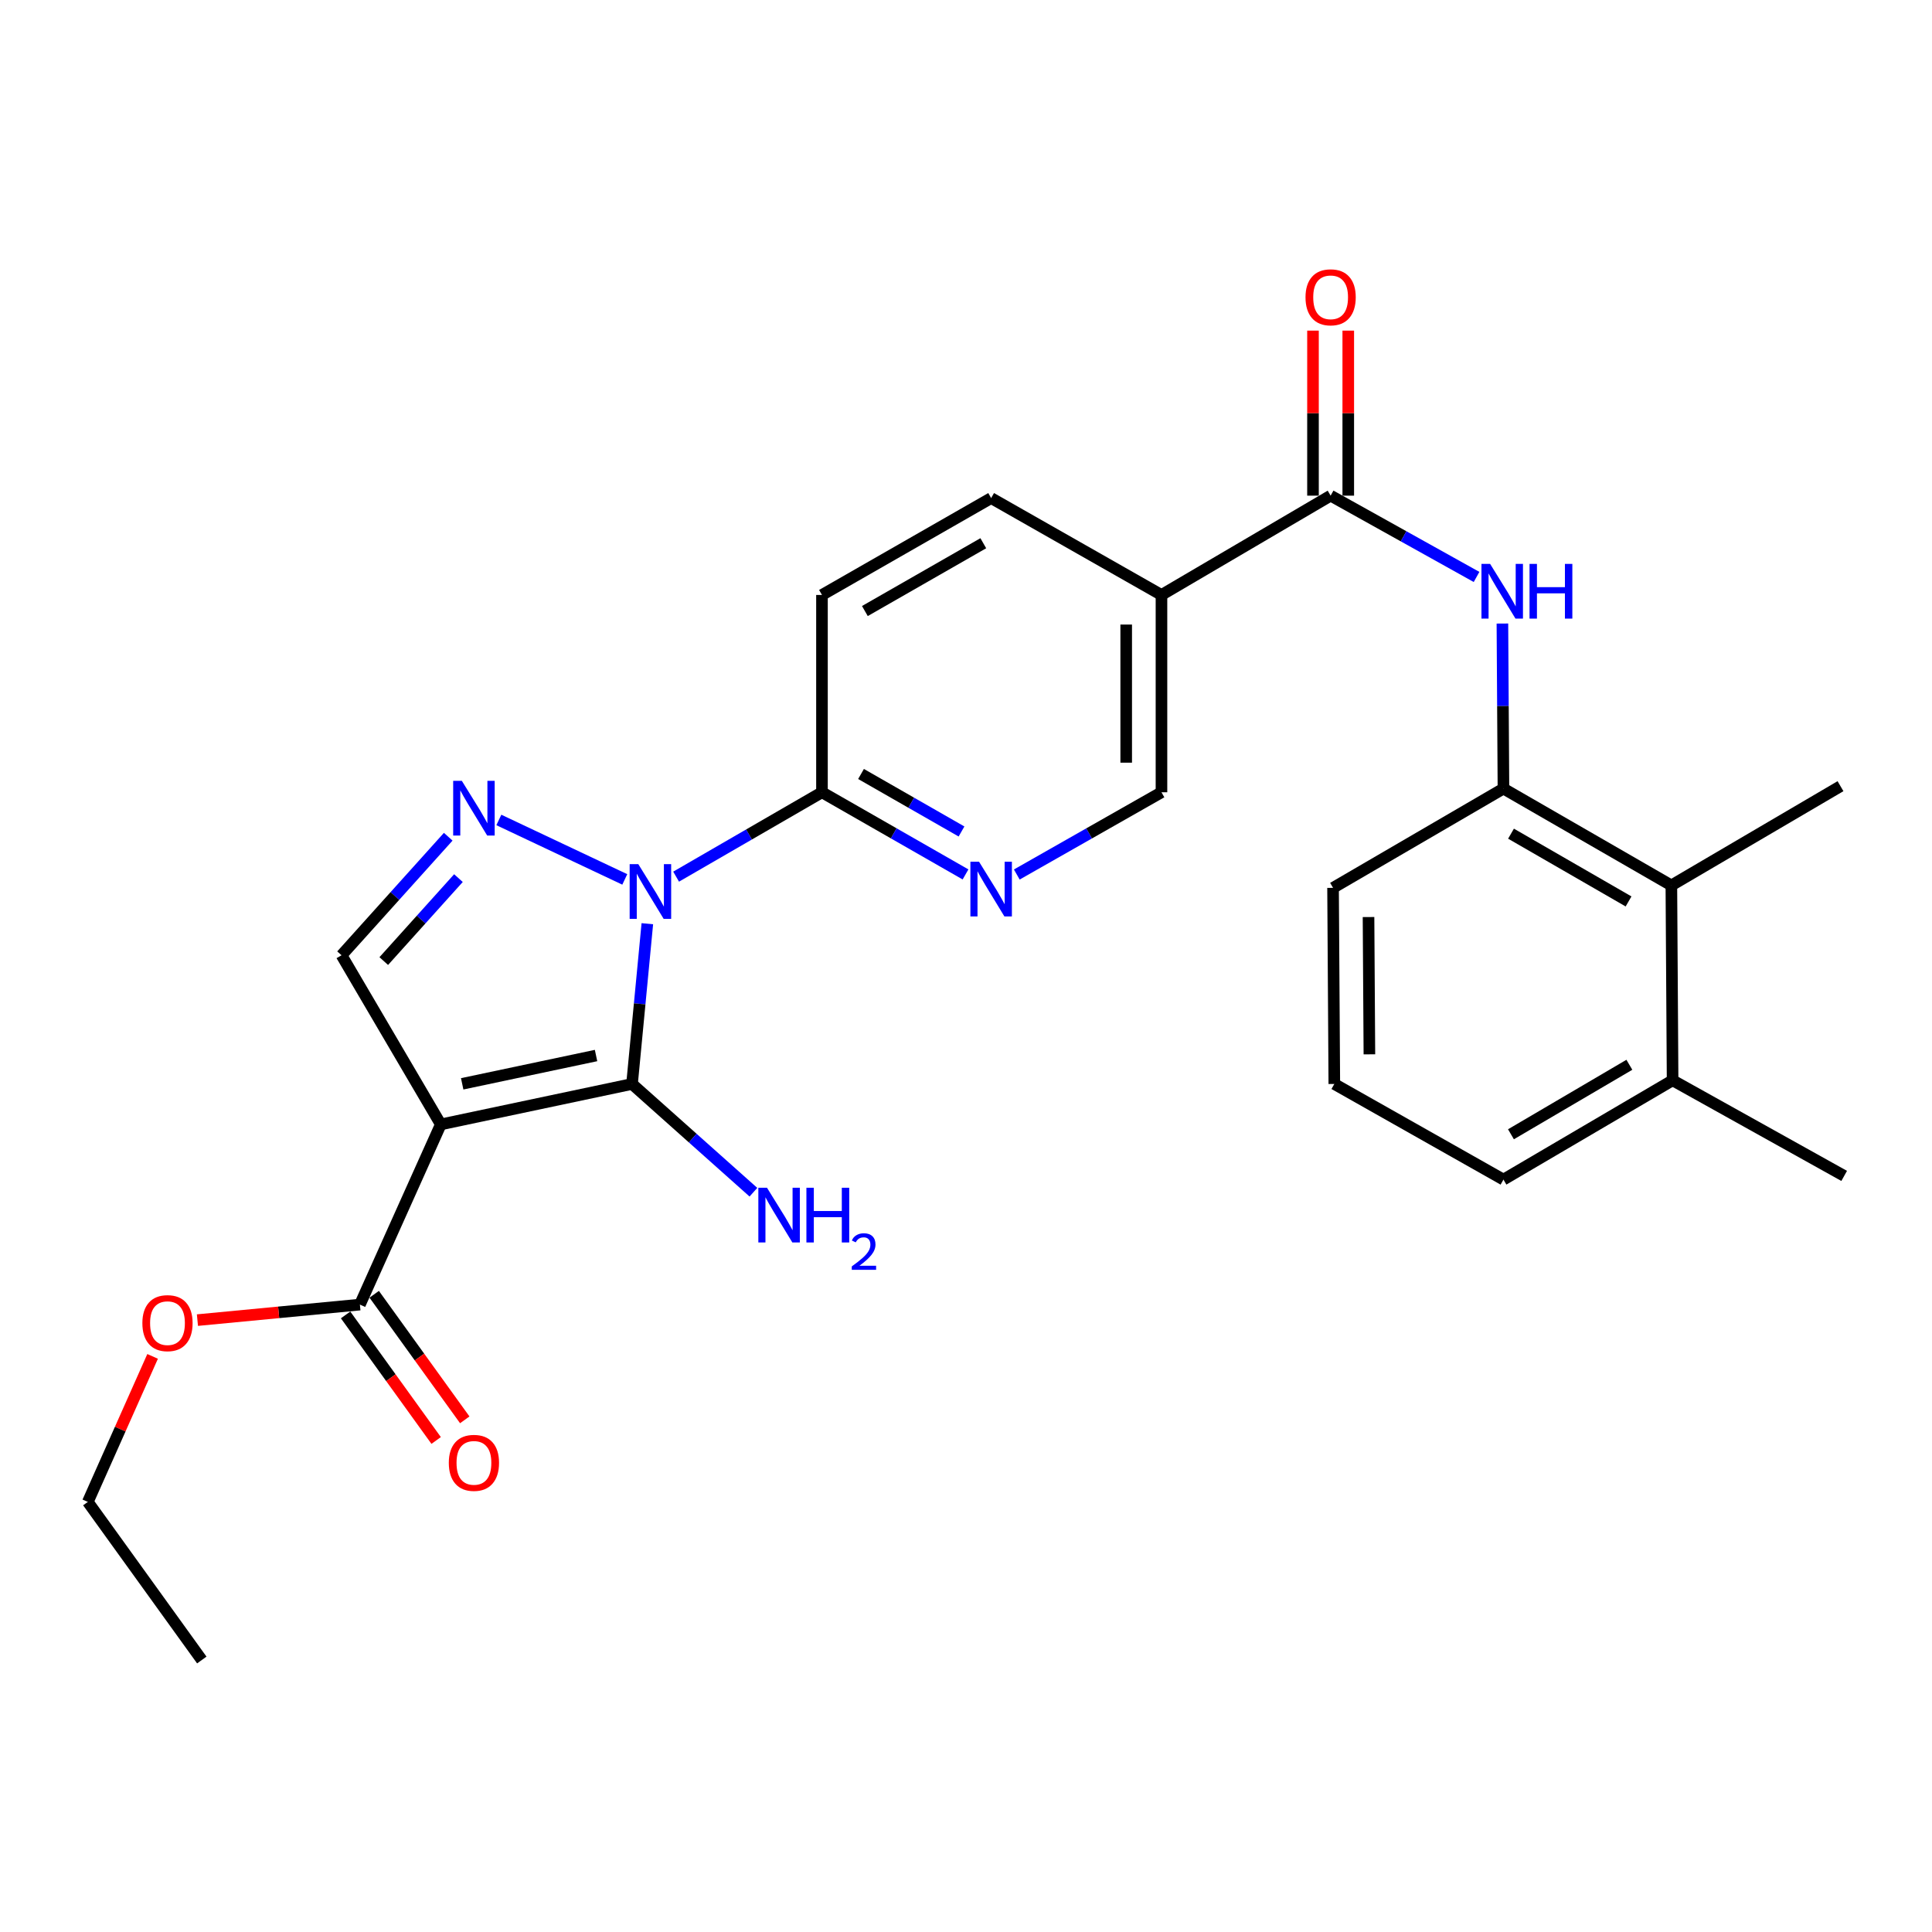 <?xml version='1.0' encoding='iso-8859-1'?>
<svg version='1.1' baseProfile='full'
              xmlns='http://www.w3.org/2000/svg'
                      xmlns:rdkit='http://www.rdkit.org/xml'
                      xmlns:xlink='http://www.w3.org/1999/xlink'
                  xml:space='preserve'
width='1000px' height='1000px' viewBox='0 0 1000 1000'>
<!-- END OF HEADER -->
<rect style='opacity:1.0;fill:#FFFFFF;stroke:none' width='1000' height='1000' x='0' y='0'> </rect>
<path class='bond-0' d='M 335.059,478.111 L 331.097,519.587' style='fill:none;fill-rule:evenodd;stroke:#0000FF;stroke-width:6px;stroke-linecap:butt;stroke-linejoin:miter;stroke-opacity:1' />
<path class='bond-0' d='M 331.097,519.587 L 327.135,561.064' style='fill:none;fill-rule:evenodd;stroke:#000000;stroke-width:6px;stroke-linecap:butt;stroke-linejoin:miter;stroke-opacity:1' />
<path class='bond-2' d='M 323.385,455.185 L 258.202,424.407' style='fill:none;fill-rule:evenodd;stroke:#0000FF;stroke-width:6px;stroke-linecap:butt;stroke-linejoin:miter;stroke-opacity:1' />
<path class='bond-5' d='M 349.955,453.753 L 387.703,431.916' style='fill:none;fill-rule:evenodd;stroke:#0000FF;stroke-width:6px;stroke-linecap:butt;stroke-linejoin:miter;stroke-opacity:1' />
<path class='bond-5' d='M 387.703,431.916 L 425.451,410.08' style='fill:none;fill-rule:evenodd;stroke:#000000;stroke-width:6px;stroke-linecap:butt;stroke-linejoin:miter;stroke-opacity:1' />
<path class='bond-1' d='M 327.135,561.064 L 228.159,581.991' style='fill:none;fill-rule:evenodd;stroke:#000000;stroke-width:6px;stroke-linecap:butt;stroke-linejoin:miter;stroke-opacity:1' />
<path class='bond-1' d='M 308.511,546.339 L 239.228,560.988' style='fill:none;fill-rule:evenodd;stroke:#000000;stroke-width:6px;stroke-linecap:butt;stroke-linejoin:miter;stroke-opacity:1' />
<path class='bond-13' d='M 327.135,561.064 L 358.551,589.076' style='fill:none;fill-rule:evenodd;stroke:#000000;stroke-width:6px;stroke-linecap:butt;stroke-linejoin:miter;stroke-opacity:1' />
<path class='bond-13' d='M 358.551,589.076 L 389.966,617.088' style='fill:none;fill-rule:evenodd;stroke:#0000FF;stroke-width:6px;stroke-linecap:butt;stroke-linejoin:miter;stroke-opacity:1' />
<path class='bond-7' d='M 228.159,581.991 L 186.285,675.256' style='fill:none;fill-rule:evenodd;stroke:#000000;stroke-width:6px;stroke-linecap:butt;stroke-linejoin:miter;stroke-opacity:1' />
<path class='bond-27' d='M 228.159,581.991 L 176.78,494.438' style='fill:none;fill-rule:evenodd;stroke:#000000;stroke-width:6px;stroke-linecap:butt;stroke-linejoin:miter;stroke-opacity:1' />
<path class='bond-3' d='M 232.002,433.092 L 204.391,463.765' style='fill:none;fill-rule:evenodd;stroke:#0000FF;stroke-width:6px;stroke-linecap:butt;stroke-linejoin:miter;stroke-opacity:1' />
<path class='bond-3' d='M 204.391,463.765 L 176.78,494.438' style='fill:none;fill-rule:evenodd;stroke:#000000;stroke-width:6px;stroke-linecap:butt;stroke-linejoin:miter;stroke-opacity:1' />
<path class='bond-3' d='M 237.29,454.51 L 217.962,475.981' style='fill:none;fill-rule:evenodd;stroke:#0000FF;stroke-width:6px;stroke-linecap:butt;stroke-linejoin:miter;stroke-opacity:1' />
<path class='bond-3' d='M 217.962,475.981 L 198.634,497.452' style='fill:none;fill-rule:evenodd;stroke:#000000;stroke-width:6px;stroke-linecap:butt;stroke-linejoin:miter;stroke-opacity:1' />
<path class='bond-4' d='M 688.73,256.549 L 601.177,307.949' style='fill:none;fill-rule:evenodd;stroke:#000000;stroke-width:6px;stroke-linecap:butt;stroke-linejoin:miter;stroke-opacity:1' />
<path class='bond-6' d='M 688.73,256.549 L 726.495,277.59' style='fill:none;fill-rule:evenodd;stroke:#000000;stroke-width:6px;stroke-linecap:butt;stroke-linejoin:miter;stroke-opacity:1' />
<path class='bond-6' d='M 726.495,277.59 L 764.26,298.632' style='fill:none;fill-rule:evenodd;stroke:#0000FF;stroke-width:6px;stroke-linecap:butt;stroke-linejoin:miter;stroke-opacity:1' />
<path class='bond-14' d='M 697.86,256.549 L 697.86,213.839' style='fill:none;fill-rule:evenodd;stroke:#000000;stroke-width:6px;stroke-linecap:butt;stroke-linejoin:miter;stroke-opacity:1' />
<path class='bond-14' d='M 697.86,213.839 L 697.86,171.129' style='fill:none;fill-rule:evenodd;stroke:#FF0000;stroke-width:6px;stroke-linecap:butt;stroke-linejoin:miter;stroke-opacity:1' />
<path class='bond-14' d='M 679.601,256.549 L 679.601,213.839' style='fill:none;fill-rule:evenodd;stroke:#000000;stroke-width:6px;stroke-linecap:butt;stroke-linejoin:miter;stroke-opacity:1' />
<path class='bond-14' d='M 679.601,213.839 L 679.601,171.129' style='fill:none;fill-rule:evenodd;stroke:#FF0000;stroke-width:6px;stroke-linecap:butt;stroke-linejoin:miter;stroke-opacity:1' />
<path class='bond-9' d='M 425.451,410.08 L 462.602,431.341' style='fill:none;fill-rule:evenodd;stroke:#000000;stroke-width:6px;stroke-linecap:butt;stroke-linejoin:miter;stroke-opacity:1' />
<path class='bond-9' d='M 462.602,431.341 L 499.753,452.601' style='fill:none;fill-rule:evenodd;stroke:#0000FF;stroke-width:6px;stroke-linecap:butt;stroke-linejoin:miter;stroke-opacity:1' />
<path class='bond-9' d='M 445.666,400.61 L 471.671,415.493' style='fill:none;fill-rule:evenodd;stroke:#000000;stroke-width:6px;stroke-linecap:butt;stroke-linejoin:miter;stroke-opacity:1' />
<path class='bond-9' d='M 471.671,415.493 L 497.677,430.376' style='fill:none;fill-rule:evenodd;stroke:#0000FF;stroke-width:6px;stroke-linecap:butt;stroke-linejoin:miter;stroke-opacity:1' />
<path class='bond-16' d='M 425.451,410.08 L 425.451,307.949' style='fill:none;fill-rule:evenodd;stroke:#000000;stroke-width:6px;stroke-linecap:butt;stroke-linejoin:miter;stroke-opacity:1' />
<path class='bond-10' d='M 777.646,322.745 L 777.913,365.459' style='fill:none;fill-rule:evenodd;stroke:#0000FF;stroke-width:6px;stroke-linecap:butt;stroke-linejoin:miter;stroke-opacity:1' />
<path class='bond-10' d='M 777.913,365.459 L 778.181,408.173' style='fill:none;fill-rule:evenodd;stroke:#000000;stroke-width:6px;stroke-linecap:butt;stroke-linejoin:miter;stroke-opacity:1' />
<path class='bond-17' d='M 178.88,680.596 L 202.315,713.091' style='fill:none;fill-rule:evenodd;stroke:#000000;stroke-width:6px;stroke-linecap:butt;stroke-linejoin:miter;stroke-opacity:1' />
<path class='bond-17' d='M 202.315,713.091 L 225.751,745.586' style='fill:none;fill-rule:evenodd;stroke:#FF0000;stroke-width:6px;stroke-linecap:butt;stroke-linejoin:miter;stroke-opacity:1' />
<path class='bond-17' d='M 193.689,669.915 L 217.125,702.41' style='fill:none;fill-rule:evenodd;stroke:#000000;stroke-width:6px;stroke-linecap:butt;stroke-linejoin:miter;stroke-opacity:1' />
<path class='bond-17' d='M 217.125,702.41 L 240.561,734.905' style='fill:none;fill-rule:evenodd;stroke:#FF0000;stroke-width:6px;stroke-linecap:butt;stroke-linejoin:miter;stroke-opacity:1' />
<path class='bond-19' d='M 186.285,675.256 L 144.238,679.273' style='fill:none;fill-rule:evenodd;stroke:#000000;stroke-width:6px;stroke-linecap:butt;stroke-linejoin:miter;stroke-opacity:1' />
<path class='bond-19' d='M 144.238,679.273 L 102.191,683.29' style='fill:none;fill-rule:evenodd;stroke:#FF0000;stroke-width:6px;stroke-linecap:butt;stroke-linejoin:miter;stroke-opacity:1' />
<path class='bond-8' d='M 601.177,307.949 L 513.015,257.807' style='fill:none;fill-rule:evenodd;stroke:#000000;stroke-width:6px;stroke-linecap:butt;stroke-linejoin:miter;stroke-opacity:1' />
<path class='bond-28' d='M 601.177,307.949 L 601.177,410.08' style='fill:none;fill-rule:evenodd;stroke:#000000;stroke-width:6px;stroke-linecap:butt;stroke-linejoin:miter;stroke-opacity:1' />
<path class='bond-28' d='M 582.918,323.269 L 582.918,394.76' style='fill:none;fill-rule:evenodd;stroke:#000000;stroke-width:6px;stroke-linecap:butt;stroke-linejoin:miter;stroke-opacity:1' />
<path class='bond-12' d='M 526.29,452.646 L 563.733,431.363' style='fill:none;fill-rule:evenodd;stroke:#0000FF;stroke-width:6px;stroke-linecap:butt;stroke-linejoin:miter;stroke-opacity:1' />
<path class='bond-12' d='M 563.733,431.363 L 601.177,410.08' style='fill:none;fill-rule:evenodd;stroke:#000000;stroke-width:6px;stroke-linecap:butt;stroke-linejoin:miter;stroke-opacity:1' />
<path class='bond-11' d='M 778.181,408.173 L 865.095,458.284' style='fill:none;fill-rule:evenodd;stroke:#000000;stroke-width:6px;stroke-linecap:butt;stroke-linejoin:miter;stroke-opacity:1' />
<path class='bond-11' d='M 782.098,431.508 L 842.938,466.586' style='fill:none;fill-rule:evenodd;stroke:#000000;stroke-width:6px;stroke-linecap:butt;stroke-linejoin:miter;stroke-opacity:1' />
<path class='bond-20' d='M 778.181,408.173 L 689.988,459.552' style='fill:none;fill-rule:evenodd;stroke:#000000;stroke-width:6px;stroke-linecap:butt;stroke-linejoin:miter;stroke-opacity:1' />
<path class='bond-18' d='M 865.095,458.284 L 865.734,559.167' style='fill:none;fill-rule:evenodd;stroke:#000000;stroke-width:6px;stroke-linecap:butt;stroke-linejoin:miter;stroke-opacity:1' />
<path class='bond-22' d='M 865.095,458.284 L 952.638,406.925' style='fill:none;fill-rule:evenodd;stroke:#000000;stroke-width:6px;stroke-linecap:butt;stroke-linejoin:miter;stroke-opacity:1' />
<path class='bond-15' d='M 513.015,257.807 L 425.451,307.949' style='fill:none;fill-rule:evenodd;stroke:#000000;stroke-width:6px;stroke-linecap:butt;stroke-linejoin:miter;stroke-opacity:1' />
<path class='bond-15' d='M 508.954,281.174 L 447.659,316.273' style='fill:none;fill-rule:evenodd;stroke:#000000;stroke-width:6px;stroke-linecap:butt;stroke-linejoin:miter;stroke-opacity:1' />
<path class='bond-24' d='M 865.734,559.167 L 954.545,608.65' style='fill:none;fill-rule:evenodd;stroke:#000000;stroke-width:6px;stroke-linecap:butt;stroke-linejoin:miter;stroke-opacity:1' />
<path class='bond-29' d='M 865.734,559.167 L 778.181,610.557' style='fill:none;fill-rule:evenodd;stroke:#000000;stroke-width:6px;stroke-linecap:butt;stroke-linejoin:miter;stroke-opacity:1' />
<path class='bond-29' d='M 843.358,551.128 L 782.071,587.101' style='fill:none;fill-rule:evenodd;stroke:#000000;stroke-width:6px;stroke-linecap:butt;stroke-linejoin:miter;stroke-opacity:1' />
<path class='bond-25' d='M 78.99,702.065 L 62.222,739.726' style='fill:none;fill-rule:evenodd;stroke:#FF0000;stroke-width:6px;stroke-linecap:butt;stroke-linejoin:miter;stroke-opacity:1' />
<path class='bond-25' d='M 62.222,739.726 L 45.455,777.386' style='fill:none;fill-rule:evenodd;stroke:#000000;stroke-width:6px;stroke-linecap:butt;stroke-linejoin:miter;stroke-opacity:1' />
<path class='bond-21' d='M 689.988,459.552 L 690.637,561.064' style='fill:none;fill-rule:evenodd;stroke:#000000;stroke-width:6px;stroke-linecap:butt;stroke-linejoin:miter;stroke-opacity:1' />
<path class='bond-21' d='M 708.345,474.662 L 708.799,545.72' style='fill:none;fill-rule:evenodd;stroke:#000000;stroke-width:6px;stroke-linecap:butt;stroke-linejoin:miter;stroke-opacity:1' />
<path class='bond-23' d='M 690.637,561.064 L 778.181,610.557' style='fill:none;fill-rule:evenodd;stroke:#000000;stroke-width:6px;stroke-linecap:butt;stroke-linejoin:miter;stroke-opacity:1' />
<path class='bond-26' d='M 45.455,777.386 L 104.452,859.218' style='fill:none;fill-rule:evenodd;stroke:#000000;stroke-width:6px;stroke-linecap:butt;stroke-linejoin:miter;stroke-opacity:1' />
<path  class='atom-0' d='M 330.39 447.289
L 339.67 462.289
Q 340.59 463.769, 342.07 466.449
Q 343.55 469.129, 343.63 469.289
L 343.63 447.289
L 347.39 447.289
L 347.39 475.609
L 343.51 475.609
L 333.55 459.209
Q 332.39 457.289, 331.15 455.089
Q 329.95 452.889, 329.59 452.209
L 329.59 475.609
L 325.91 475.609
L 325.91 447.289
L 330.39 447.289
' fill='#0000FF'/>
<path  class='atom-3' d='M 239.043 404.157
L 248.323 419.157
Q 249.243 420.637, 250.723 423.317
Q 252.203 425.997, 252.283 426.157
L 252.283 404.157
L 256.043 404.157
L 256.043 432.477
L 252.163 432.477
L 242.203 416.077
Q 241.043 414.157, 239.803 411.957
Q 238.603 409.757, 238.243 409.077
L 238.243 432.477
L 234.563 432.477
L 234.563 404.157
L 239.043 404.157
' fill='#0000FF'/>
<path  class='atom-7' d='M 771.282 291.872
L 780.562 306.872
Q 781.482 308.352, 782.962 311.032
Q 784.442 313.712, 784.522 313.872
L 784.522 291.872
L 788.282 291.872
L 788.282 320.192
L 784.402 320.192
L 774.442 303.792
Q 773.282 301.872, 772.042 299.672
Q 770.842 297.472, 770.482 296.792
L 770.482 320.192
L 766.802 320.192
L 766.802 291.872
L 771.282 291.872
' fill='#0000FF'/>
<path  class='atom-7' d='M 791.682 291.872
L 795.522 291.872
L 795.522 303.912
L 810.002 303.912
L 810.002 291.872
L 813.842 291.872
L 813.842 320.192
L 810.002 320.192
L 810.002 307.112
L 795.522 307.112
L 795.522 320.192
L 791.682 320.192
L 791.682 291.872
' fill='#0000FF'/>
<path  class='atom-10' d='M 506.755 446.031
L 516.035 461.031
Q 516.955 462.511, 518.435 465.191
Q 519.915 467.871, 519.995 468.031
L 519.995 446.031
L 523.755 446.031
L 523.755 474.351
L 519.875 474.351
L 509.915 457.951
Q 508.755 456.031, 507.515 453.831
Q 506.315 451.631, 505.955 450.951
L 505.955 474.351
L 502.275 474.351
L 502.275 446.031
L 506.755 446.031
' fill='#0000FF'/>
<path  class='atom-14' d='M 396.996 614.778
L 406.276 629.778
Q 407.196 631.258, 408.676 633.938
Q 410.156 636.618, 410.236 636.778
L 410.236 614.778
L 413.996 614.778
L 413.996 643.098
L 410.116 643.098
L 400.156 626.698
Q 398.996 624.778, 397.756 622.578
Q 396.556 620.378, 396.196 619.698
L 396.196 643.098
L 392.516 643.098
L 392.516 614.778
L 396.996 614.778
' fill='#0000FF'/>
<path  class='atom-14' d='M 417.396 614.778
L 421.236 614.778
L 421.236 626.818
L 435.716 626.818
L 435.716 614.778
L 439.556 614.778
L 439.556 643.098
L 435.716 643.098
L 435.716 630.018
L 421.236 630.018
L 421.236 643.098
L 417.396 643.098
L 417.396 614.778
' fill='#0000FF'/>
<path  class='atom-14' d='M 440.929 642.104
Q 441.615 640.335, 443.252 639.359
Q 444.889 638.355, 447.159 638.355
Q 449.984 638.355, 451.568 639.887
Q 453.152 641.418, 453.152 644.137
Q 453.152 646.909, 451.093 649.496
Q 449.06 652.083, 444.836 655.146
L 453.469 655.146
L 453.469 657.258
L 440.876 657.258
L 440.876 655.489
Q 444.361 653.007, 446.42 651.159
Q 448.506 649.311, 449.509 647.648
Q 450.512 645.985, 450.512 644.269
Q 450.512 642.474, 449.614 641.471
Q 448.717 640.467, 447.159 640.467
Q 445.654 640.467, 444.651 641.075
Q 443.648 641.682, 442.935 643.028
L 440.929 642.104
' fill='#0000FF'/>
<path  class='atom-15' d='M 675.73 153.88
Q 675.73 147.08, 679.09 143.28
Q 682.45 139.48, 688.73 139.48
Q 695.01 139.48, 698.37 143.28
Q 701.73 147.08, 701.73 153.88
Q 701.73 160.76, 698.33 164.68
Q 694.93 168.56, 688.73 168.56
Q 682.49 168.56, 679.09 164.68
Q 675.73 160.8, 675.73 153.88
M 688.73 165.36
Q 693.05 165.36, 695.37 162.48
Q 697.73 159.56, 697.73 153.88
Q 697.73 148.32, 695.37 145.52
Q 693.05 142.68, 688.73 142.68
Q 684.41 142.68, 682.05 145.48
Q 679.73 148.28, 679.73 153.88
Q 679.73 159.6, 682.05 162.48
Q 684.41 165.36, 688.73 165.36
' fill='#FF0000'/>
<path  class='atom-18' d='M 232.303 757.168
Q 232.303 750.368, 235.663 746.568
Q 239.023 742.768, 245.303 742.768
Q 251.583 742.768, 254.943 746.568
Q 258.303 750.368, 258.303 757.168
Q 258.303 764.048, 254.903 767.968
Q 251.503 771.848, 245.303 771.848
Q 239.063 771.848, 235.663 767.968
Q 232.303 764.088, 232.303 757.168
M 245.303 768.648
Q 249.623 768.648, 251.943 765.768
Q 254.303 762.848, 254.303 757.168
Q 254.303 751.608, 251.943 748.808
Q 249.623 745.968, 245.303 745.968
Q 240.983 745.968, 238.623 748.768
Q 236.303 751.568, 236.303 757.168
Q 236.303 762.888, 238.623 765.768
Q 240.983 768.648, 245.303 768.648
' fill='#FF0000'/>
<path  class='atom-20' d='M 73.69 684.851
Q 73.69 678.051, 77.05 674.251
Q 80.41 670.451, 86.69 670.451
Q 92.97 670.451, 96.33 674.251
Q 99.69 678.051, 99.69 684.851
Q 99.69 691.731, 96.29 695.651
Q 92.89 699.531, 86.69 699.531
Q 80.45 699.531, 77.05 695.651
Q 73.69 691.771, 73.69 684.851
M 86.69 696.331
Q 91.01 696.331, 93.33 693.451
Q 95.69 690.531, 95.69 684.851
Q 95.69 679.291, 93.33 676.491
Q 91.01 673.651, 86.69 673.651
Q 82.37 673.651, 80.01 676.451
Q 77.69 679.251, 77.69 684.851
Q 77.69 690.571, 80.01 693.451
Q 82.37 696.331, 86.69 696.331
' fill='#FF0000'/>
</svg>
